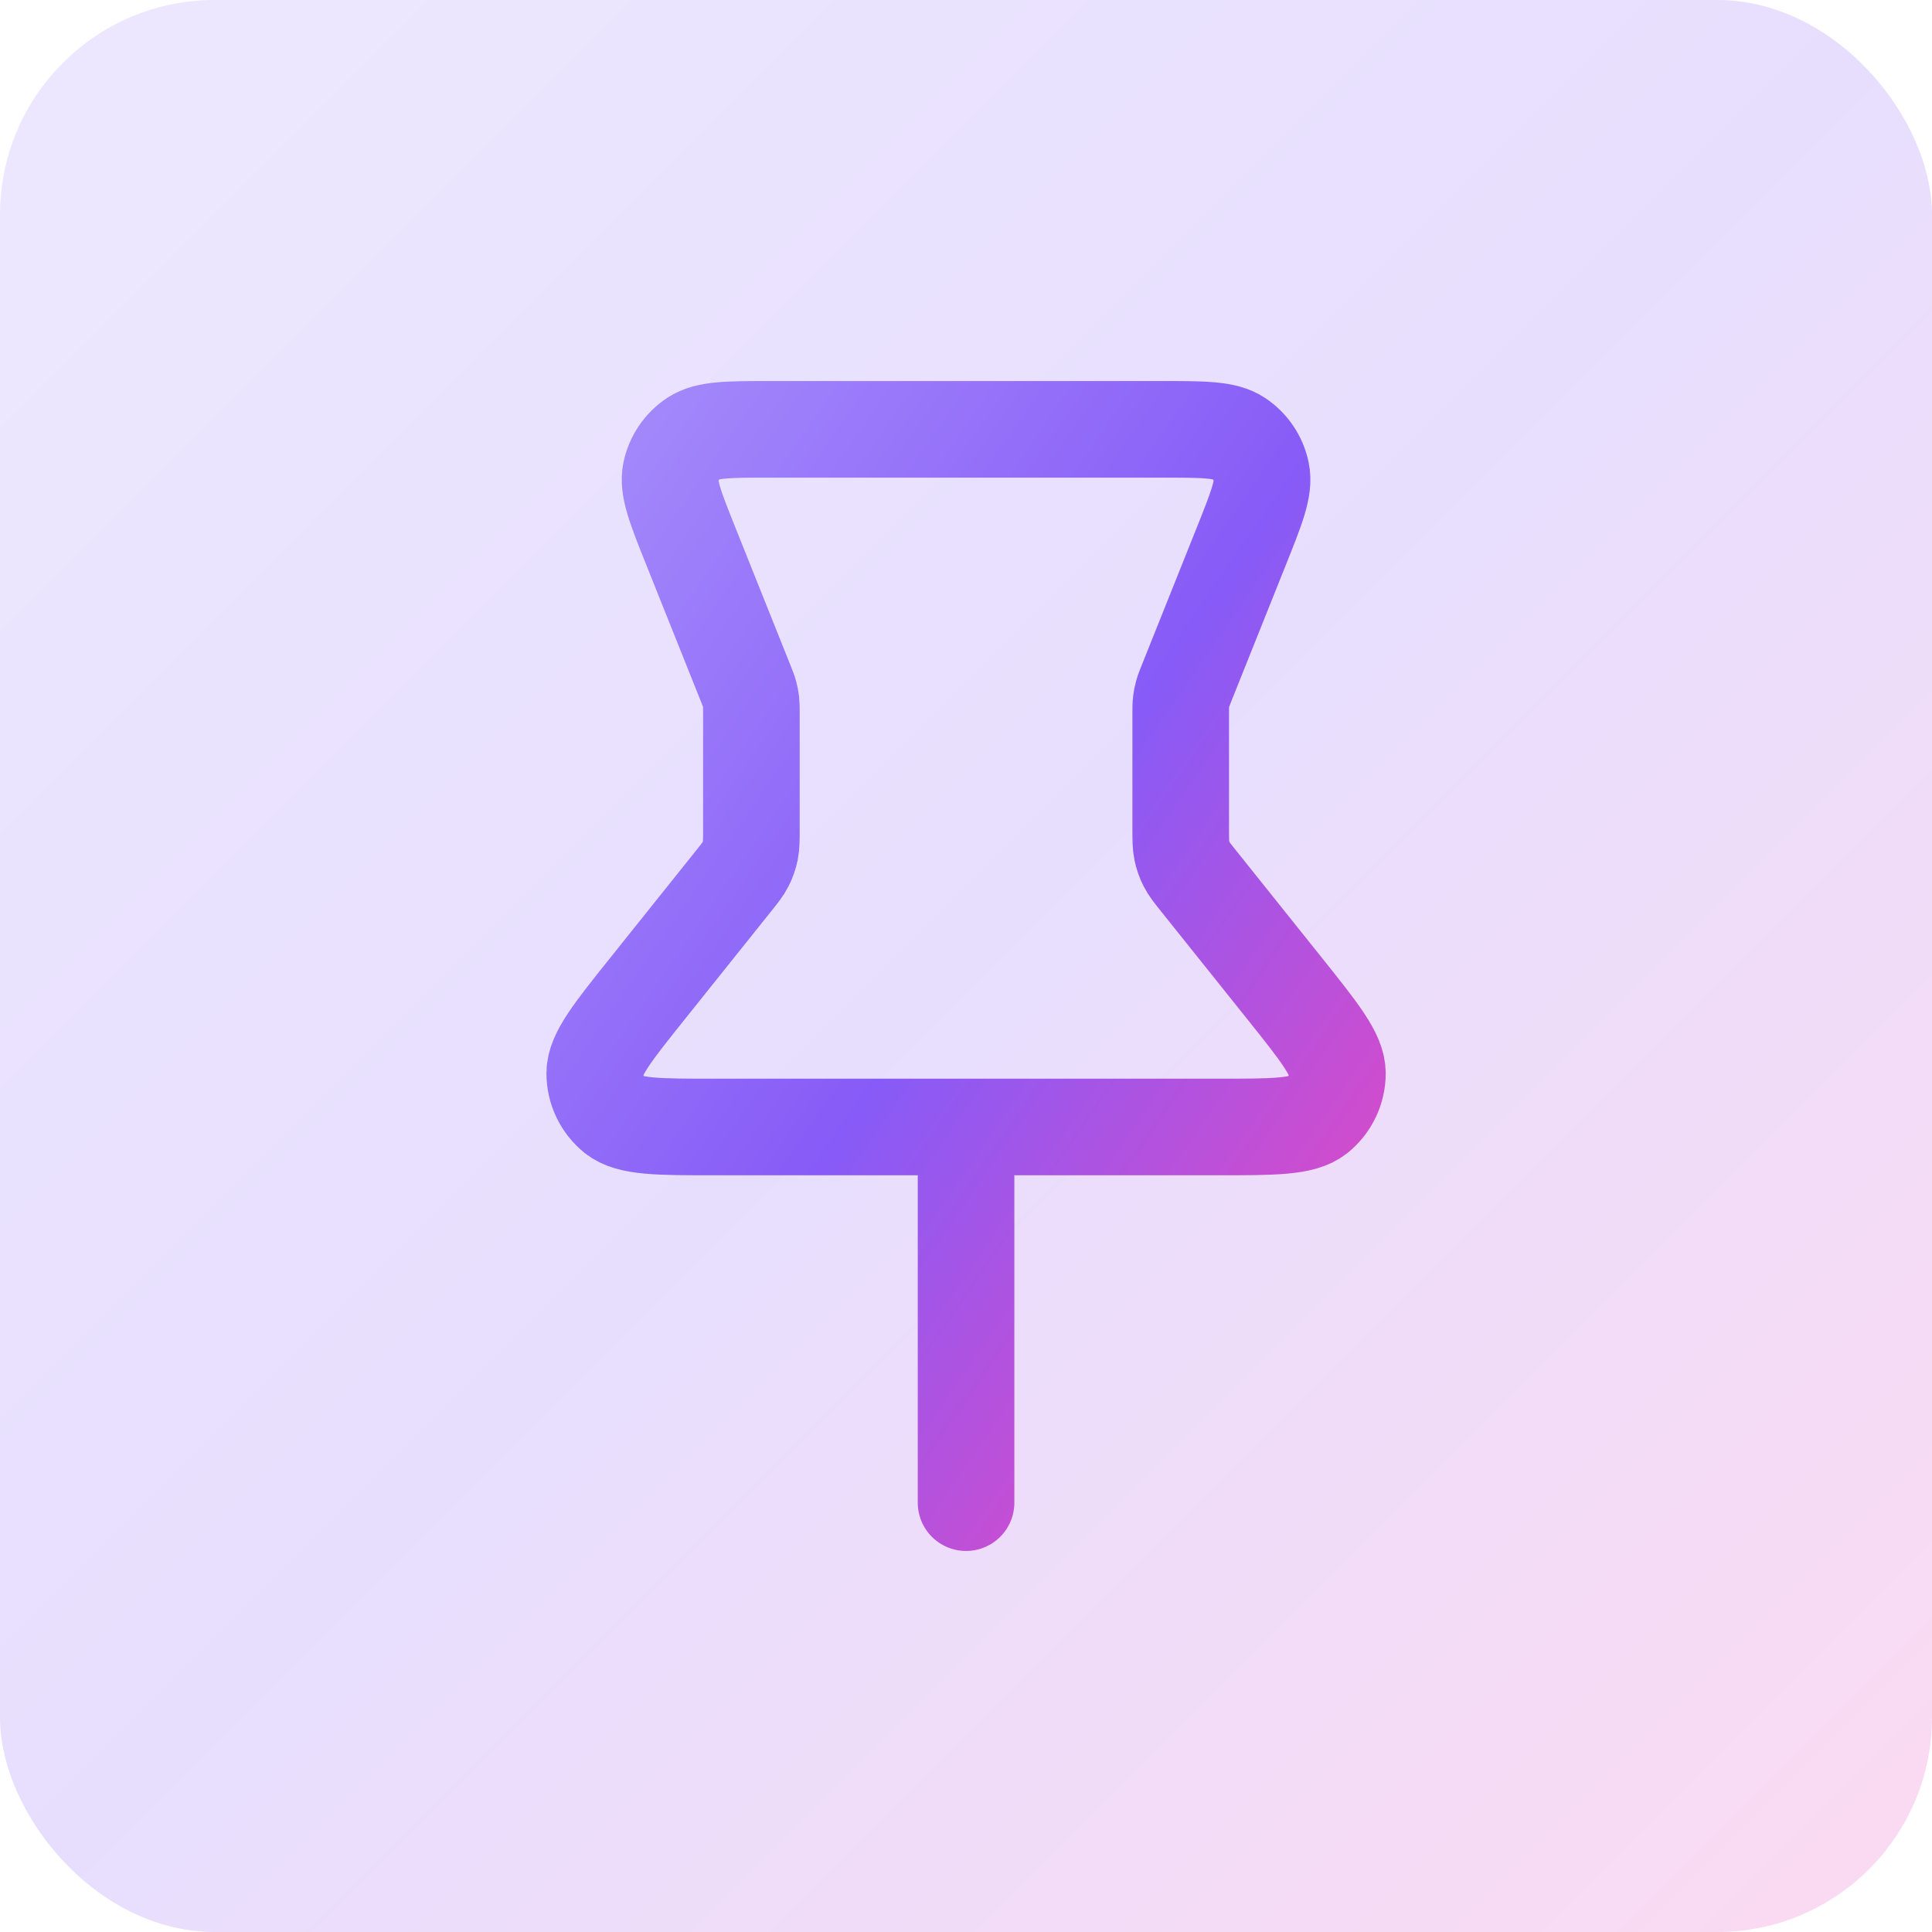 <svg width="36" height="36" viewBox="0 0 36 36" fill="none" xmlns="http://www.w3.org/2000/svg">
<rect width="36" height="36" rx="4" fill="url(#paint0_linear_5206_33110)" fill-opacity="0.2"/>
<path d="M18.001 21L18.001 28M14.001 13.308V15.439C14.001 15.647 14.001 15.751 13.981 15.85C13.963 15.938 13.933 16.024 13.892 16.104C13.846 16.195 13.781 16.276 13.651 16.438L12.081 18.401C11.415 19.233 11.082 19.649 11.082 19.999C11.082 20.303 11.22 20.592 11.458 20.782C11.732 21 12.265 21 13.33 21H22.672C23.738 21 24.271 21 24.545 20.782C24.783 20.592 24.921 20.303 24.921 19.999C24.92 19.649 24.587 19.233 23.922 18.401L22.352 16.438C22.222 16.276 22.157 16.195 22.111 16.104C22.07 16.024 22.04 15.938 22.022 15.85C22.001 15.751 22.001 15.647 22.001 15.439V13.308C22.001 13.193 22.001 13.135 22.008 13.079C22.014 13.028 22.023 12.978 22.037 12.929C22.052 12.874 22.073 12.821 22.116 12.714L23.124 10.194C23.418 9.459 23.565 9.092 23.503 8.797C23.45 8.539 23.297 8.312 23.077 8.166C22.826 8 22.43 8 21.638 8H14.365C13.573 8 13.177 8 12.926 8.166C12.706 8.312 12.553 8.539 12.499 8.797C12.438 9.092 12.585 9.459 12.879 10.194L13.887 12.714C13.93 12.821 13.951 12.874 13.966 12.929C13.979 12.978 13.989 13.028 13.995 13.079C14.001 13.135 14.001 13.193 14.001 13.308Z" stroke="url(#paint1_linear_5206_33110)" stroke-width="1.8" stroke-linecap="round" stroke-linejoin="round"/>
<defs>
<linearGradient id="paint0_linear_5206_33110" x1="0" y1="0" x2="36" y2="36" gradientUnits="userSpaceOnUse">
<stop stop-color="#A48AFB"/>
<stop offset="0.495" stop-color="#875BF7"/>
<stop offset="1" stop-color="#EE46BC"/>
</linearGradient>
<linearGradient id="paint1_linear_5206_33110" x1="11.082" y1="8" x2="29.799" y2="20.951" gradientUnits="userSpaceOnUse">
<stop stop-color="#A48AFB"/>
<stop offset="0.495" stop-color="#875BF7"/>
<stop offset="1" stop-color="#EE46BC"/>
</linearGradient>
</defs>
</svg>
